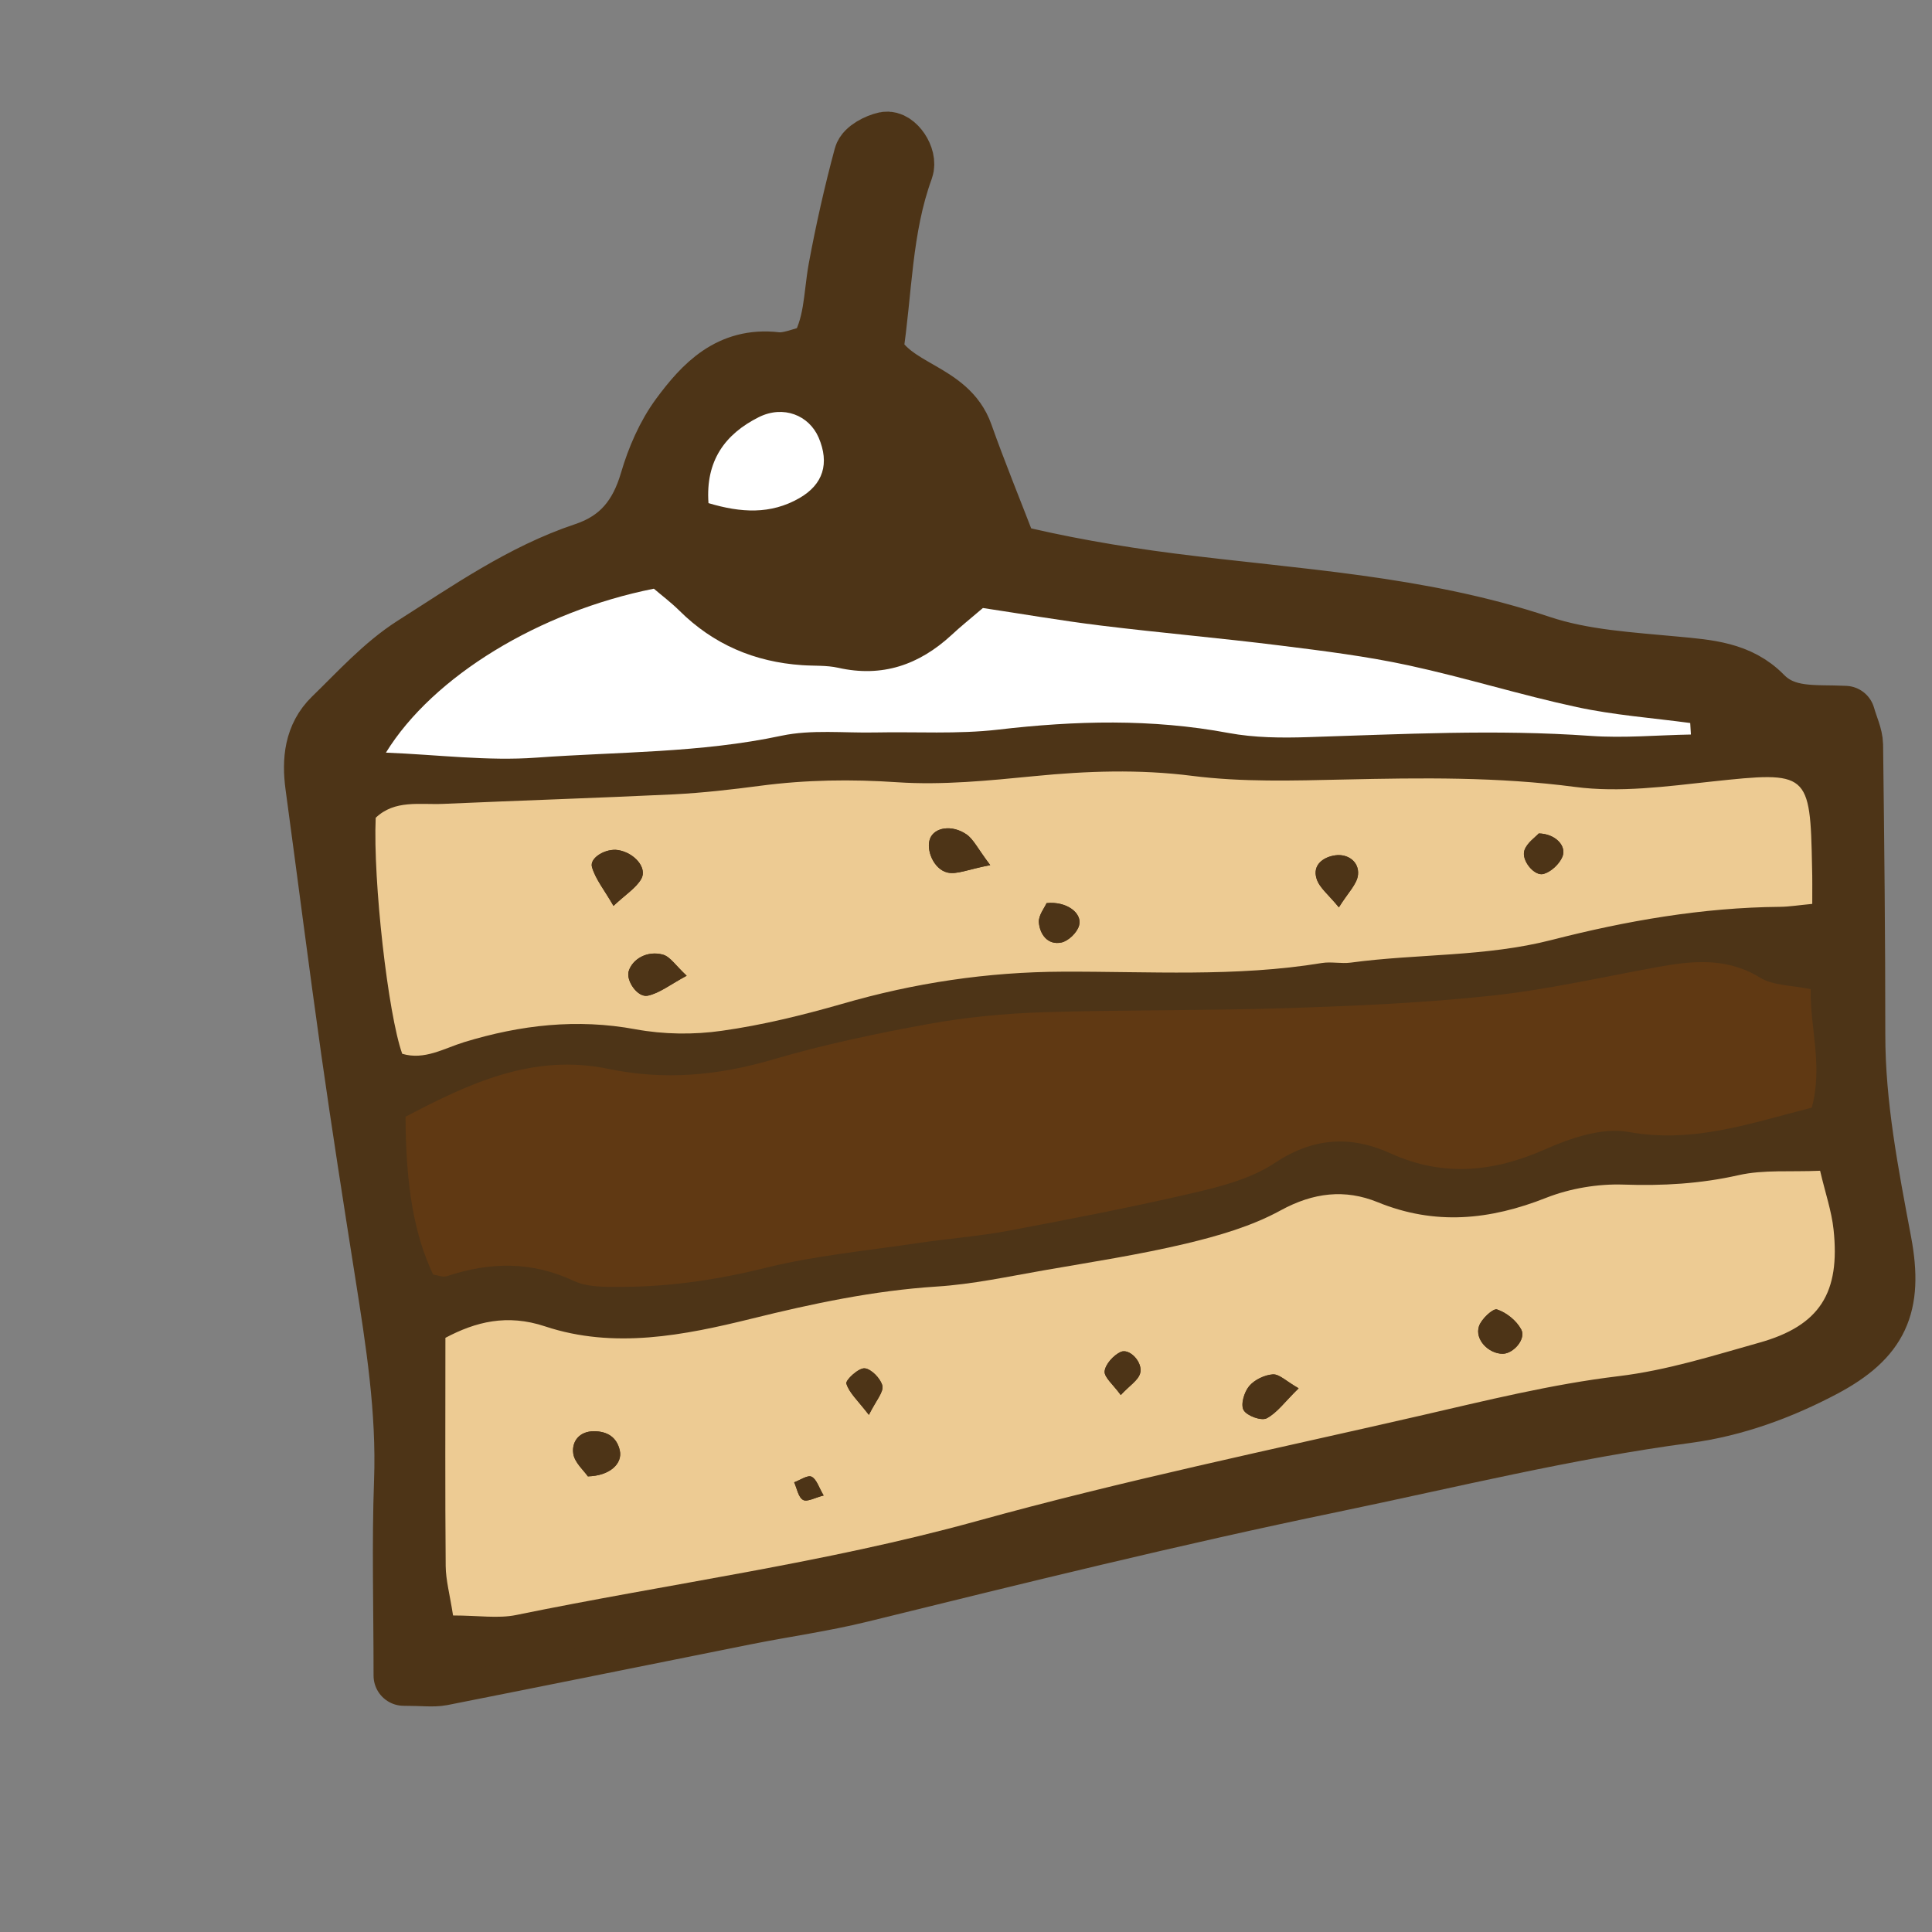 <?xml version="1.0" encoding="utf-8"?>
<!-- Generator: Adobe Illustrator 15.0.0, SVG Export Plug-In . SVG Version: 6.00 Build 0)  -->
<!DOCTYPE svg PUBLIC "-//W3C//DTD SVG 1.1//EN" "http://www.w3.org/Graphics/SVG/1.1/DTD/svg11.dtd">
<svg version="1.1" id="レイヤー_2" xmlns="http://www.w3.org/2000/svg" xmlns:xlink="http://www.w3.org/1999/xlink" x="0px"
	 y="0px" width="48px" height="48px" viewBox="0 0 48 48" enable-background="new 0 0 48 48" xml:space="preserve">
<rect x="0" y="0" width="48" height="48" fill="#808080" stroke="none"/>
<g>
	<g>
		<path fill="none" stroke="#4D3417" stroke-width="1.5" stroke-linecap="round" stroke-linejoin="round" d="M10.031,41.63
			c0-1.729-0.045-3.28,0.012-4.832c0.064-1.755-0.208-3.466-0.479-5.187c-0.29-1.834-0.577-3.672-0.839-5.512
			c-0.31-2.19-0.589-4.388-0.887-6.582c-0.084-0.623-0.028-1.22,0.438-1.674c0.645-0.625,1.26-1.313,2.007-1.789
			c1.363-0.864,2.7-1.806,4.252-2.323c0.884-0.296,1.356-0.895,1.613-1.772c0.166-0.566,0.415-1.144,0.763-1.615
			c0.572-0.771,1.229-1.476,2.366-1.343c0.333,0.039,0.688-0.135,1.033-0.211c0.428-0.679,0.395-1.413,0.522-2.111
			c0.174-0.939,0.385-1.875,0.633-2.796c0.043-0.161,0.337-0.313,0.54-0.357c0.231-0.048,0.537,0.394,0.438,0.665
			c-0.544,1.487-0.526,3.055-0.757,4.544c0.526,0.991,1.86,0.989,2.238,2.06c0.335,0.945,0.717,1.875,1.139,2.97
			c1.199,0.297,2.592,0.547,4.021,0.73c3.078,0.393,6.2,0.543,9.191,1.546c1.062,0.355,2.229,0.415,3.357,0.523
			c0.792,0.075,1.567,0.125,2.157,0.728c0.565,0.577,1.312,0.458,2.05,0.497c0.08,0.279,0.191,0.5,0.196,0.72
			c0.03,2.397,0.055,4.796,0.055,7.196c-0.001,1.751,0.333,3.456,0.654,5.167c0.293,1.563-0.076,2.361-1.443,3.09
			c-1.065,0.564-2.202,0.982-3.395,1.143c-2.974,0.396-5.88,1.113-8.81,1.722c-3.934,0.813-7.826,1.776-11.725,2.735
			c-0.929,0.228-1.882,0.36-2.822,0.547c-2.527,0.505-5.051,1.018-7.578,1.517C10.752,41.667,10.511,41.63,10.031,41.63
			 M11.256,40.136c0.633,0,1.118,0.08,1.57-0.013c3.812-0.782,7.671-1.291,11.435-2.331c3.637-1.008,7.34-1.774,11.018-2.621
			c1.636-0.375,3.272-0.782,4.934-0.983c1.211-0.146,2.344-0.508,3.49-0.828c1.521-0.426,2.021-1.252,1.854-2.817
			c-0.049-0.458-0.205-0.903-0.334-1.459c-0.734,0.034-1.404-0.028-2.027,0.11c-0.946,0.217-1.883,0.27-2.852,0.236
			c-0.641-0.021-1.33,0.092-1.924,0.326c-1.402,0.557-2.766,0.692-4.189,0.11c-0.813-0.331-1.599-0.241-2.41,0.204
			c-0.723,0.396-1.551,0.633-2.36,0.828c-1.162,0.274-2.347,0.457-3.524,0.662c-0.884,0.153-1.771,0.348-2.663,0.402
			c-1.566,0.1-3.078,0.422-4.597,0.798c-1.675,0.413-3.415,0.763-5.13,0.192c-0.947-0.314-1.731-0.111-2.478,0.283
			c0,1.97-0.009,3.82,0.007,5.674C11.077,39.261,11.175,39.609,11.256,40.136 M45.025,22.457c0-0.351,0.004-0.635-0.002-0.918
			c-0.043-2.366-0.088-2.379-2.491-2.123c-1.128,0.122-2.288,0.28-3.396,0.134c-1.92-0.252-3.826-0.227-5.744-0.184
			c-1.256,0.028-2.529,0.067-3.771-0.091c-1.321-0.168-2.612-0.122-3.924,0.007c-1.128,0.111-2.275,0.228-3.398,0.152
			c-1.147-0.077-2.271-0.062-3.404,0.088c-0.713,0.094-1.43,0.176-2.147,0.213c-1.913,0.091-3.824,0.153-5.735,0.237
			c-0.579,0.026-1.203-0.108-1.677,0.346c-0.067,1.564,0.306,4.875,0.66,5.862c0.553,0.166,1.039-0.135,1.543-0.289
			c1.397-0.429,2.795-0.589,4.257-0.318c0.697,0.128,1.443,0.137,2.144,0.037c1.005-0.142,2.001-0.389,2.977-0.668
			c1.795-0.521,3.611-0.794,5.486-0.801c2.147-0.009,4.304,0.137,6.441-0.215c0.231-0.038,0.481,0.021,0.717-0.01
			c1.66-0.225,3.347-0.141,4.994-0.564c1.854-0.476,3.741-0.806,5.67-0.822C44.45,22.528,44.677,22.49,45.025,22.457 M10.761,31.666
			c0.114,0.016,0.242,0.074,0.341,0.042c1.068-0.354,2.1-0.377,3.152,0.115c0.355,0.167,0.817,0.151,1.229,0.151
			c1.205-0.007,2.379-0.185,3.558-0.478c1.215-0.302,2.475-0.421,3.72-0.606c0.771-0.115,1.552-0.174,2.316-0.315
			c1.53-0.288,3.062-0.584,4.581-0.937c0.691-0.162,1.429-0.354,2.011-0.74c0.961-0.639,1.888-0.695,2.892-0.237
			c1.295,0.585,2.541,0.465,3.826-0.104c0.639-0.281,1.426-0.548,2.074-0.432c1.621,0.294,3.055-0.227,4.555-0.604
			c0.278-1.041-0.043-1.967-0.029-2.944c-0.473-0.101-0.928-0.086-1.252-0.285c-0.851-0.521-1.717-0.419-2.614-0.254
			c-1.354,0.248-2.702,0.555-4.069,0.701c-1.664,0.179-3.345,0.253-5.021,0.307c-2.037,0.065-4.076,0.039-6.117,0.103
			c-0.952,0.033-1.911,0.125-2.85,0.295c-1.295,0.236-2.591,0.508-3.853,0.879c-1.358,0.4-2.699,0.523-4.087,0.234
			c-1.896-0.394-3.494,0.379-5.046,1.189C10.085,29.509,10.294,30.674,10.761,31.666 M42.01,18.249
			c-0.006-0.095-0.013-0.189-0.019-0.285c-0.94-0.126-1.894-0.196-2.815-0.395c-1.402-0.302-2.775-0.733-4.177-1.036
			c-1.051-0.227-2.125-0.361-3.194-0.494c-1.482-0.186-2.973-0.313-4.453-0.496c-1.006-0.123-2-0.296-2.932-0.436
			c-0.333,0.283-0.565,0.47-0.783,0.673c-0.803,0.739-1.719,1.058-2.813,0.812c-0.289-0.066-0.597-0.044-0.896-0.066
			c-1.185-0.079-2.208-0.516-3.053-1.356c-0.209-0.206-0.445-0.384-0.632-0.543c-2.835,0.565-5.484,2.172-6.656,4.073
			c1.287,0.051,2.524,0.214,3.743,0.124c2.026-0.147,4.073-0.115,6.085-0.544c0.748-0.158,1.549-0.065,2.326-0.081
			c1.019-0.021,2.045,0.045,3.052-0.07c1.919-0.224,3.818-0.275,5.73,0.083c0.642,0.119,1.315,0.124,1.973,0.103
			c2.339-0.074,4.674-0.199,7.016-0.031C40.34,18.342,41.177,18.264,42.01,18.249 M17.602,12.5c0.807,0.241,1.542,0.285,2.254-0.122
			c0.6-0.342,0.758-0.866,0.483-1.507c-0.241-0.557-0.875-0.81-1.483-0.509C18.016,10.782,17.525,11.445,17.602,12.5"/>
		<path fill="none" stroke="#4D3417" stroke-width="1.5" stroke-linecap="round" stroke-linejoin="round" d="M11.256,40.136
			c-0.081-0.524-0.179-0.875-0.183-1.225c-0.016-1.853-0.007-3.704-0.007-5.673c0.746-0.396,1.53-0.6,2.478-0.284
			c1.715,0.569,3.455,0.221,5.13-0.192c1.519-0.376,3.03-0.697,4.597-0.798c0.892-0.056,1.779-0.249,2.663-0.403
			c1.178-0.205,2.362-0.387,3.524-0.662c0.81-0.194,1.638-0.432,2.36-0.828c0.813-0.444,1.597-0.534,2.41-0.203
			c1.424,0.582,2.787,0.445,4.189-0.11c0.594-0.233,1.283-0.349,1.924-0.327c0.969,0.033,1.904-0.02,2.852-0.234
			c0.623-0.141,1.293-0.077,2.027-0.11c0.129,0.554,0.285,1,0.334,1.458c0.168,1.566-0.332,2.393-1.854,2.816
			c-1.146,0.322-2.279,0.684-3.49,0.83c-1.66,0.199-3.298,0.607-4.934,0.983c-3.678,0.845-7.381,1.612-11.019,2.62
			c-3.764,1.04-7.623,1.549-11.435,2.331C12.374,40.216,11.889,40.136,11.256,40.136 M14.605,36.68
			c0.551-0.014,0.866-0.32,0.793-0.646c-0.075-0.329-0.312-0.473-0.637-0.475c-0.366-0.002-0.56,0.252-0.519,0.553
			C14.273,36.337,14.508,36.534,14.605,36.68 M32.264,34.492c-0.309-0.176-0.479-0.355-0.64-0.346
			c-0.208,0.014-0.459,0.135-0.591,0.293c-0.123,0.147-0.215,0.459-0.137,0.595c0.08,0.143,0.438,0.272,0.571,0.204
			C31.73,35.102,31.924,34.823,32.264,34.492 M37.338,33.634c0.264-0.004,0.583-0.37,0.456-0.604
			c-0.117-0.22-0.364-0.419-0.601-0.497c-0.098-0.033-0.389,0.236-0.448,0.417C36.635,33.28,36.984,33.636,37.338,33.634
			 M27.844,34.659c0.223-0.238,0.432-0.363,0.482-0.537c0.078-0.272-0.266-0.636-0.486-0.532c-0.176,0.083-0.377,0.303-0.396,0.479
			C27.43,34.219,27.654,34.396,27.844,34.659 M21.587,35.152c0.181-0.361,0.37-0.568,0.336-0.725
			c-0.043-0.177-0.276-0.419-0.441-0.432c-0.151-0.014-0.479,0.293-0.454,0.378C21.095,34.604,21.307,34.789,21.587,35.152
			 M20.463,37.155c-0.118-0.197-0.173-0.403-0.299-0.466c-0.101-0.049-0.285,0.086-0.433,0.138c0.068,0.151,0.102,0.372,0.221,0.438
			C20.054,37.323,20.253,37.206,20.463,37.155"/>
		<path fill="none" stroke="#4D3417" stroke-width="1.5" stroke-linecap="round" stroke-linejoin="round" d="M45.025,22.457
			c-0.35,0.033-0.575,0.071-0.803,0.073c-1.928,0.017-3.814,0.347-5.668,0.822c-1.648,0.424-3.334,0.34-4.996,0.564
			c-0.233,0.031-0.483-0.028-0.717,0.01c-2.138,0.352-4.294,0.206-6.441,0.215c-1.873,0.007-3.689,0.28-5.485,0.802
			c-0.976,0.279-1.972,0.525-2.977,0.666c-0.699,0.101-1.446,0.092-2.144-0.036c-1.461-0.271-2.859-0.109-4.257,0.317
			c-0.504,0.155-0.99,0.457-1.544,0.291c-0.354-0.986-0.727-4.299-0.659-5.863c0.474-0.455,1.098-0.32,1.677-0.346
			c1.911-0.084,3.822-0.146,5.734-0.237c0.719-0.037,1.436-0.119,2.148-0.213c1.134-0.149,2.257-0.165,3.404-0.087
			c1.123,0.075,2.271-0.042,3.398-0.152c1.312-0.129,2.603-0.175,3.924-0.007c1.24,0.158,2.516,0.119,3.771,0.091
			c1.918-0.043,3.823-0.069,5.742,0.184c1.108,0.146,2.27-0.012,3.396-0.134c2.402-0.257,2.447-0.243,2.492,2.123
			C45.029,21.822,45.025,22.106,45.025,22.457 M24.602,21.494c-0.313-0.414-0.415-0.643-0.589-0.763
			c-0.364-0.25-0.798-0.175-0.906,0.104c-0.107,0.275,0.087,0.758,0.428,0.842C23.77,21.734,24.051,21.599,24.602,21.494
			 M15.242,22.506c0.301-0.283,0.558-0.441,0.69-0.669c0.157-0.275-0.173-0.651-0.575-0.717c-0.303-0.049-0.717,0.19-0.65,0.422
			C14.795,21.844,15.014,22.108,15.242,22.506 M17.06,24.242c-0.275-0.256-0.407-0.473-0.589-0.523
			c-0.389-0.108-0.762,0.108-0.853,0.417c-0.065,0.229,0.22,0.653,0.474,0.603C16.388,24.675,16.652,24.46,17.06,24.242
			 M26.002,22.438c-0.052,0.12-0.206,0.307-0.191,0.48c0.023,0.298,0.222,0.568,0.558,0.498c0.175-0.036,0.394-0.247,0.44-0.422
			C26.896,22.688,26.502,22.385,26.002,22.438 M33.264,22.543c0.225-0.362,0.455-0.578,0.477-0.813
			c0.029-0.315-0.247-0.522-0.565-0.479c-0.296,0.041-0.573,0.237-0.465,0.58C32.777,22.056,33.01,22.23,33.264,22.543
			 M38.23,20.707c-0.09,0.097-0.289,0.231-0.354,0.414c-0.09,0.247,0.243,0.657,0.474,0.592c0.187-0.053,0.391-0.244,0.467-0.425
			C38.932,21.022,38.646,20.714,38.23,20.707"/>
		<path fill="none" stroke="#4D3417" stroke-width="1.5" stroke-linecap="round" stroke-linejoin="round" d="M10.761,31.666
			c-0.467-0.992-0.676-2.157-0.686-3.921c1.552-0.812,3.15-1.583,5.046-1.188c1.387,0.288,2.729,0.166,4.087-0.236
			c1.262-0.37,2.558-0.643,3.853-0.879c0.938-0.17,1.898-0.262,2.85-0.293c2.041-0.063,4.08-0.037,6.118-0.104
			c1.677-0.055,3.355-0.128,5.021-0.307c1.367-0.146,2.716-0.453,4.069-0.701c0.896-0.165,1.765-0.267,2.613,0.254
			c0.324,0.199,0.781,0.185,1.254,0.285c-0.016,0.979,0.308,1.904,0.027,2.943c-1.498,0.379-2.933,0.898-4.554,0.604
			c-0.649-0.116-1.437,0.149-2.073,0.433c-1.287,0.568-2.533,0.688-3.826,0.104c-1.006-0.458-1.932-0.4-2.893,0.236
			c-0.582,0.387-1.318,0.578-2.012,0.74c-1.52,0.354-3.049,0.648-4.58,0.938c-0.765,0.143-1.546,0.201-2.316,0.316
			c-1.244,0.186-2.505,0.305-3.72,0.605c-1.179,0.293-2.353,0.471-3.558,0.477c-0.412,0.002-0.874,0.017-1.229-0.15
			c-1.052-0.492-2.084-0.469-3.152-0.115C11.002,31.74,10.875,31.682,10.761,31.666"/>
		<path fill="none" stroke="#4D3417" stroke-width="1.5" stroke-linecap="round" stroke-linejoin="round" d="M42.01,18.249
			c-0.833,0.015-1.67,0.093-2.496,0.034c-2.343-0.167-4.678-0.042-7.018,0.031c-0.655,0.021-1.33,0.016-1.971-0.103
			c-1.912-0.358-3.813-0.307-5.731-0.083c-1.007,0.116-2.033,0.049-3.052,0.07c-0.777,0.016-1.578-0.077-2.326,0.081
			c-2.012,0.43-4.059,0.397-6.085,0.544c-1.219,0.09-2.456-0.073-3.743-0.124c1.172-1.901,3.821-3.508,6.657-4.073
			c0.186,0.16,0.422,0.337,0.631,0.543c0.845,0.84,1.868,1.277,3.053,1.357c0.299,0.021,0.606,0,0.896,0.065
			c1.094,0.246,2.01-0.073,2.813-0.812c0.217-0.203,0.45-0.39,0.782-0.673c0.932,0.139,1.928,0.313,2.932,0.436
			c1.482,0.182,2.972,0.31,4.455,0.496c1.068,0.133,2.144,0.267,3.193,0.494c1.4,0.303,2.773,0.734,4.177,1.036
			c0.923,0.199,1.875,0.269,2.816,0.395C41.997,18.059,42.004,18.154,42.01,18.249"/>
		<path fill="none" stroke="#4D3417" stroke-width="1.5" stroke-linecap="round" stroke-linejoin="round" d="M17.602,12.5
			c-0.076-1.055,0.414-1.718,1.254-2.138c0.608-0.3,1.242-0.047,1.483,0.509c0.274,0.641,0.116,1.165-0.483,1.507
			C19.144,12.785,18.408,12.741,17.602,12.5"/>
		<path fill="none" stroke="#4D3417" stroke-width="1.5" stroke-linecap="round" stroke-linejoin="round" d="M14.605,36.68
			c-0.098-0.146-0.332-0.343-0.362-0.568c-0.041-0.301,0.152-0.555,0.518-0.553c0.326,0.002,0.563,0.146,0.638,0.476
			C15.472,36.359,15.156,36.666,14.605,36.68"/>
		<path fill="none" stroke="#4D3417" stroke-width="1.5" stroke-linecap="round" stroke-linejoin="round" d="M32.264,34.492
			c-0.34,0.33-0.531,0.607-0.793,0.746c-0.134,0.068-0.492-0.063-0.572-0.204c-0.078-0.136,0.013-0.446,0.136-0.595
			c0.132-0.158,0.383-0.279,0.591-0.293C31.783,34.137,31.955,34.316,32.264,34.492"/>
		<path fill="none" stroke="#4D3417" stroke-width="1.5" stroke-linecap="round" stroke-linejoin="round" d="M37.338,33.634
			c-0.354,0.002-0.703-0.354-0.593-0.684c0.06-0.181,0.351-0.45,0.448-0.417c0.234,0.078,0.482,0.277,0.601,0.497
			C37.921,33.264,37.602,33.63,37.338,33.634"/>
		<path fill="none" stroke="#4D3417" stroke-width="1.5" stroke-linecap="round" stroke-linejoin="round" d="M27.846,34.659
			c-0.191-0.263-0.416-0.44-0.402-0.591c0.021-0.178,0.221-0.396,0.396-0.479c0.223-0.103,0.564,0.261,0.486,0.532
			C28.275,34.296,28.066,34.421,27.846,34.659"/>
		<path fill="none" stroke="#4D3417" stroke-width="1.5" stroke-linecap="round" stroke-linejoin="round" d="M21.587,35.152
			c-0.279-0.363-0.492-0.551-0.56-0.777c-0.024-0.085,0.304-0.391,0.454-0.378c0.165,0.013,0.398,0.255,0.441,0.433
			C21.957,34.584,21.768,34.791,21.587,35.152"/>
		<path fill="none" stroke="#4D3417" stroke-width="1.5" stroke-linecap="round" stroke-linejoin="round" d="M20.463,37.155
			c-0.21,0.051-0.409,0.168-0.511,0.11c-0.119-0.066-0.152-0.287-0.221-0.438c0.147-0.052,0.332-0.187,0.433-0.138
			C20.29,36.752,20.345,36.958,20.463,37.155"/>
		<path fill="none" stroke="#4D3417" stroke-width="1.5" stroke-linecap="round" stroke-linejoin="round" d="M24.602,21.494
			c-0.551,0.104-0.833,0.24-1.066,0.183c-0.342-0.083-0.535-0.567-0.429-0.842c0.108-0.279,0.542-0.354,0.906-0.104
			C24.187,20.852,24.288,21.08,24.602,21.494"/>
		<path fill="none" stroke="#4D3417" stroke-width="1.5" stroke-linecap="round" stroke-linejoin="round" d="M15.242,22.506
			c-0.229-0.397-0.447-0.662-0.534-0.964c-0.067-0.231,0.347-0.472,0.649-0.422c0.402,0.065,0.731,0.442,0.575,0.717
			C15.8,22.064,15.543,22.224,15.242,22.506"/>
		<path fill="none" stroke="#4D3417" stroke-width="1.5" stroke-linecap="round" stroke-linejoin="round" d="M17.06,24.242
			c-0.406,0.218-0.672,0.433-0.967,0.494c-0.255,0.053-0.54-0.372-0.475-0.602c0.091-0.309,0.464-0.525,0.854-0.417
			C16.652,23.77,16.784,23.986,17.06,24.242"/>
		<path fill="none" stroke="#4D3417" stroke-width="1.5" stroke-linecap="round" stroke-linejoin="round" d="M26.002,22.438
			c0.5-0.052,0.895,0.251,0.807,0.558c-0.049,0.175-0.267,0.385-0.44,0.421c-0.335,0.07-0.533-0.2-0.558-0.498
			C25.796,22.744,25.95,22.558,26.002,22.438"/>
		<path fill="none" stroke="#4D3417" stroke-width="1.5" stroke-linecap="round" stroke-linejoin="round" d="M33.264,22.543
			c-0.254-0.313-0.484-0.487-0.555-0.713c-0.109-0.343,0.169-0.539,0.465-0.58c0.318-0.043,0.596,0.164,0.564,0.479
			C33.719,21.965,33.486,22.181,33.264,22.543"/>
		<path fill="none" stroke="#4D3417" stroke-width="1.5" stroke-linecap="round" stroke-linejoin="round" d="M38.23,20.707
			c0.416,0.007,0.699,0.315,0.586,0.581c-0.076,0.181-0.28,0.372-0.467,0.425c-0.229,0.065-0.563-0.345-0.474-0.592
			C37.941,20.938,38.143,20.804,38.23,20.707"/>
	</g>
	<g>
		<path fill="#4D3417" d="M10.031,41.63c0-1.729-0.045-3.28,0.012-4.832c0.064-1.755-0.208-3.466-0.479-5.187
			c-0.29-1.834-0.577-3.672-0.839-5.512c-0.31-2.19-0.589-4.388-0.887-6.582c-0.084-0.623-0.028-1.22,0.438-1.674
			c0.645-0.625,1.26-1.313,2.007-1.789c1.363-0.864,2.7-1.806,4.252-2.323c0.884-0.296,1.356-0.895,1.613-1.772
			c0.166-0.566,0.415-1.144,0.763-1.615c0.572-0.771,1.229-1.476,2.366-1.343c0.333,0.039,0.688-0.135,1.033-0.211
			c0.428-0.679,0.395-1.413,0.522-2.111c0.174-0.939,0.385-1.875,0.633-2.796c0.043-0.161,0.337-0.313,0.54-0.357
			c0.231-0.048,0.537,0.394,0.438,0.665c-0.544,1.487-0.526,3.055-0.757,4.544c0.526,0.991,1.86,0.989,2.238,2.06
			c0.335,0.945,0.717,1.875,1.139,2.97c1.199,0.297,2.592,0.547,4.021,0.73c3.078,0.393,6.2,0.543,9.191,1.546
			c1.062,0.355,2.229,0.415,3.357,0.523c0.792,0.075,1.567,0.125,2.157,0.728c0.565,0.577,1.312,0.458,2.05,0.497
			c0.08,0.279,0.191,0.5,0.196,0.72c0.03,2.397,0.055,4.796,0.055,7.196c-0.001,1.751,0.333,3.456,0.654,5.167
			c0.293,1.563-0.076,2.361-1.443,3.09c-1.065,0.564-2.202,0.982-3.395,1.143c-2.974,0.396-5.88,1.113-8.81,1.722
			c-3.934,0.813-7.826,1.776-11.725,2.735c-0.929,0.228-1.882,0.36-2.822,0.547c-2.527,0.505-5.051,1.018-7.578,1.517
			C10.752,41.667,10.511,41.63,10.031,41.63 M11.256,40.136c0.633,0,1.118,0.08,1.57-0.013c3.812-0.782,7.671-1.291,11.435-2.331
			c3.637-1.008,7.34-1.774,11.018-2.621c1.636-0.375,3.272-0.782,4.934-0.983c1.211-0.146,2.344-0.508,3.49-0.828
			c1.521-0.426,2.021-1.252,1.854-2.817c-0.049-0.458-0.205-0.903-0.334-1.459c-0.734,0.034-1.404-0.028-2.027,0.11
			c-0.946,0.217-1.883,0.27-2.852,0.236c-0.641-0.021-1.33,0.092-1.924,0.326c-1.402,0.557-2.766,0.692-4.189,0.11
			c-0.813-0.331-1.599-0.241-2.41,0.204c-0.723,0.396-1.551,0.633-2.36,0.828c-1.162,0.274-2.347,0.457-3.524,0.662
			c-0.884,0.153-1.771,0.348-2.663,0.402c-1.566,0.1-3.078,0.422-4.597,0.798c-1.675,0.413-3.415,0.763-5.13,0.192
			c-0.947-0.314-1.731-0.111-2.478,0.283c0,1.97-0.009,3.82,0.007,5.674C11.077,39.261,11.175,39.609,11.256,40.136 M45.025,22.457
			c0-0.351,0.004-0.635-0.002-0.918c-0.043-2.366-0.088-2.379-2.491-2.123c-1.128,0.122-2.288,0.28-3.396,0.134
			c-1.92-0.252-3.826-0.227-5.744-0.184c-1.256,0.028-2.529,0.067-3.771-0.091c-1.321-0.168-2.612-0.122-3.924,0.007
			c-1.128,0.111-2.275,0.228-3.398,0.152c-1.147-0.077-2.271-0.062-3.404,0.088c-0.713,0.094-1.43,0.176-2.147,0.213
			c-1.913,0.091-3.824,0.153-5.735,0.237c-0.579,0.026-1.203-0.108-1.677,0.346c-0.067,1.564,0.306,4.875,0.66,5.862
			c0.553,0.166,1.039-0.135,1.543-0.289c1.397-0.429,2.795-0.589,4.257-0.318c0.697,0.128,1.443,0.137,2.144,0.037
			c1.005-0.142,2.001-0.389,2.977-0.668c1.795-0.521,3.611-0.794,5.486-0.801c2.147-0.009,4.304,0.137,6.441-0.215
			c0.231-0.038,0.481,0.021,0.717-0.01c1.66-0.225,3.347-0.141,4.994-0.564c1.854-0.476,3.741-0.806,5.67-0.822
			C44.45,22.528,44.677,22.49,45.025,22.457 M10.761,31.666c0.114,0.016,0.242,0.074,0.341,0.042c1.068-0.354,2.1-0.377,3.152,0.115
			c0.355,0.167,0.817,0.151,1.229,0.151c1.205-0.007,2.379-0.185,3.558-0.478c1.215-0.302,2.475-0.421,3.72-0.606
			c0.771-0.115,1.552-0.174,2.316-0.315c1.53-0.288,3.062-0.584,4.581-0.937c0.691-0.162,1.429-0.354,2.011-0.74
			c0.961-0.639,1.888-0.695,2.892-0.237c1.295,0.585,2.541,0.465,3.826-0.104c0.639-0.281,1.426-0.548,2.074-0.432
			c1.621,0.294,3.055-0.227,4.555-0.604c0.278-1.041-0.043-1.967-0.029-2.944c-0.473-0.101-0.928-0.086-1.252-0.285
			c-0.851-0.521-1.717-0.419-2.614-0.254c-1.354,0.248-2.702,0.555-4.069,0.701c-1.664,0.179-3.345,0.253-5.021,0.307
			c-2.037,0.065-4.076,0.039-6.117,0.103c-0.952,0.033-1.911,0.125-2.85,0.295c-1.295,0.236-2.591,0.508-3.853,0.879
			c-1.358,0.4-2.699,0.523-4.087,0.234c-1.896-0.394-3.494,0.379-5.046,1.189C10.085,29.509,10.294,30.674,10.761,31.666
			 M42.01,18.249c-0.006-0.095-0.013-0.189-0.019-0.285c-0.94-0.126-1.894-0.196-2.815-0.395c-1.402-0.302-2.775-0.733-4.177-1.036
			c-1.051-0.227-2.125-0.361-3.194-0.494c-1.482-0.186-2.973-0.313-4.453-0.496c-1.006-0.123-2-0.296-2.932-0.436
			c-0.333,0.283-0.565,0.47-0.783,0.673c-0.803,0.739-1.719,1.058-2.813,0.812c-0.289-0.066-0.597-0.044-0.896-0.066
			c-1.185-0.079-2.208-0.516-3.053-1.356c-0.209-0.206-0.445-0.384-0.632-0.543c-2.835,0.565-5.484,2.172-6.656,4.073
			c1.287,0.051,2.524,0.214,3.743,0.124c2.026-0.147,4.073-0.115,6.085-0.544c0.748-0.158,1.549-0.065,2.326-0.081
			c1.019-0.021,2.045,0.045,3.052-0.07c1.919-0.224,3.818-0.275,5.73,0.083c0.642,0.119,1.315,0.124,1.973,0.103
			c2.339-0.074,4.674-0.199,7.016-0.031C40.34,18.342,41.177,18.264,42.01,18.249 M17.602,12.5c0.807,0.241,1.542,0.285,2.254-0.122
			c0.6-0.342,0.758-0.866,0.483-1.507c-0.241-0.557-0.875-0.81-1.483-0.509C18.016,10.782,17.525,11.445,17.602,12.5"/>
		<path fill="#EDCB93" d="M11.256,40.136c-0.081-0.524-0.179-0.875-0.183-1.225c-0.016-1.853-0.007-3.704-0.007-5.673
			c0.746-0.396,1.53-0.6,2.478-0.284c1.715,0.569,3.455,0.221,5.13-0.192c1.519-0.376,3.03-0.697,4.597-0.798
			c0.892-0.056,1.779-0.249,2.663-0.403c1.178-0.205,2.362-0.387,3.524-0.662c0.81-0.194,1.638-0.432,2.36-0.828
			c0.813-0.444,1.597-0.534,2.41-0.203c1.424,0.582,2.787,0.445,4.189-0.11c0.594-0.233,1.283-0.349,1.924-0.327
			c0.969,0.033,1.904-0.02,2.852-0.234c0.623-0.141,1.293-0.077,2.027-0.11c0.129,0.554,0.285,1,0.334,1.458
			c0.168,1.566-0.332,2.393-1.854,2.816c-1.146,0.322-2.279,0.684-3.49,0.83c-1.66,0.199-3.298,0.607-4.934,0.983
			c-3.678,0.845-7.381,1.612-11.019,2.62c-3.764,1.04-7.623,1.549-11.435,2.331C12.374,40.216,11.889,40.136,11.256,40.136
			 M14.605,36.68c0.551-0.014,0.866-0.32,0.793-0.646c-0.075-0.329-0.312-0.473-0.637-0.475c-0.366-0.002-0.56,0.252-0.519,0.553
			C14.273,36.337,14.508,36.534,14.605,36.68 M32.264,34.492c-0.309-0.176-0.479-0.355-0.64-0.346
			c-0.208,0.014-0.459,0.135-0.591,0.293c-0.123,0.147-0.215,0.459-0.137,0.595c0.08,0.143,0.438,0.272,0.571,0.204
			C31.73,35.102,31.924,34.823,32.264,34.492 M37.338,33.634c0.264-0.004,0.583-0.37,0.456-0.604
			c-0.117-0.22-0.364-0.419-0.601-0.497c-0.098-0.033-0.389,0.236-0.448,0.417C36.635,33.28,36.984,33.636,37.338,33.634
			 M27.844,34.659c0.223-0.238,0.432-0.363,0.482-0.537c0.078-0.272-0.266-0.636-0.486-0.532c-0.176,0.083-0.377,0.303-0.396,0.479
			C27.43,34.219,27.654,34.396,27.844,34.659 M21.587,35.152c0.181-0.361,0.37-0.568,0.336-0.725
			c-0.043-0.177-0.276-0.419-0.441-0.432c-0.151-0.014-0.479,0.293-0.454,0.378C21.095,34.604,21.307,34.789,21.587,35.152
			 M20.463,37.155c-0.118-0.197-0.173-0.403-0.299-0.466c-0.101-0.049-0.285,0.086-0.433,0.138c0.068,0.151,0.102,0.372,0.221,0.438
			C20.054,37.323,20.253,37.206,20.463,37.155"/>
		<path fill="#EDCB93" d="M45.025,22.457c-0.35,0.033-0.575,0.071-0.803,0.073c-1.928,0.017-3.814,0.347-5.668,0.822
			c-1.648,0.424-3.334,0.34-4.996,0.564c-0.233,0.031-0.483-0.028-0.717,0.01c-2.138,0.352-4.294,0.206-6.441,0.215
			c-1.873,0.007-3.689,0.28-5.485,0.802c-0.976,0.279-1.972,0.525-2.977,0.666c-0.699,0.101-1.446,0.092-2.144-0.036
			c-1.461-0.271-2.859-0.109-4.257,0.317c-0.504,0.155-0.99,0.457-1.544,0.291c-0.354-0.986-0.727-4.299-0.659-5.863
			c0.474-0.455,1.098-0.32,1.677-0.346c1.911-0.084,3.822-0.146,5.734-0.237c0.719-0.037,1.436-0.119,2.148-0.213
			c1.134-0.149,2.257-0.165,3.404-0.087c1.123,0.075,2.271-0.042,3.398-0.152c1.312-0.129,2.603-0.175,3.924-0.007
			c1.24,0.158,2.516,0.119,3.771,0.091c1.918-0.043,3.823-0.069,5.742,0.184c1.108,0.146,2.27-0.012,3.396-0.134
			c2.402-0.257,2.447-0.243,2.492,2.123C45.029,21.822,45.025,22.106,45.025,22.457 M24.602,21.494
			c-0.313-0.414-0.415-0.643-0.589-0.763c-0.364-0.25-0.798-0.175-0.906,0.104c-0.107,0.275,0.087,0.758,0.428,0.842
			C23.77,21.734,24.051,21.599,24.602,21.494 M15.242,22.506c0.301-0.283,0.558-0.441,0.69-0.669
			c0.157-0.275-0.173-0.651-0.575-0.717c-0.303-0.049-0.717,0.19-0.65,0.422C14.795,21.844,15.014,22.108,15.242,22.506
			 M17.06,24.242c-0.275-0.256-0.407-0.473-0.589-0.523c-0.389-0.108-0.762,0.108-0.853,0.417c-0.065,0.229,0.22,0.653,0.474,0.603
			C16.388,24.675,16.652,24.46,17.06,24.242 M26.002,22.438c-0.052,0.12-0.206,0.307-0.191,0.48
			c0.023,0.298,0.222,0.568,0.558,0.498c0.175-0.036,0.394-0.247,0.44-0.422C26.896,22.688,26.502,22.385,26.002,22.438
			 M33.264,22.543c0.225-0.362,0.455-0.578,0.477-0.813c0.029-0.315-0.247-0.522-0.565-0.479c-0.296,0.041-0.573,0.237-0.465,0.58
			C32.777,22.056,33.01,22.23,33.264,22.543 M38.23,20.707c-0.09,0.097-0.289,0.231-0.354,0.414
			c-0.09,0.247,0.243,0.657,0.474,0.592c0.187-0.053,0.391-0.244,0.467-0.425C38.932,21.022,38.646,20.714,38.23,20.707"/>
		<path fill="#603913" d="M10.761,31.666c-0.467-0.992-0.676-2.157-0.686-3.921c1.552-0.812,3.15-1.583,5.046-1.188
			c1.387,0.288,2.729,0.166,4.087-0.236c1.262-0.37,2.558-0.643,3.853-0.879c0.938-0.17,1.898-0.262,2.85-0.293
			c2.041-0.063,4.08-0.037,6.118-0.104c1.677-0.055,3.355-0.128,5.021-0.307c1.367-0.146,2.716-0.453,4.069-0.701
			c0.896-0.165,1.765-0.267,2.613,0.254c0.324,0.199,0.781,0.185,1.254,0.285c-0.016,0.979,0.308,1.904,0.027,2.943
			c-1.498,0.379-2.933,0.898-4.554,0.604c-0.649-0.116-1.437,0.149-2.073,0.433c-1.287,0.568-2.533,0.688-3.826,0.104
			c-1.006-0.458-1.932-0.4-2.893,0.236c-0.582,0.387-1.318,0.578-2.012,0.74c-1.52,0.354-3.049,0.648-4.58,0.938
			c-0.765,0.143-1.546,0.201-2.316,0.316c-1.244,0.186-2.505,0.305-3.72,0.605c-1.179,0.293-2.353,0.471-3.558,0.477
			c-0.412,0.002-0.874,0.017-1.229-0.15c-1.052-0.492-2.084-0.469-3.152-0.115C11.002,31.74,10.875,31.682,10.761,31.666"/>
		<path fill="#FFFFFF" d="M42.01,18.249c-0.833,0.015-1.67,0.093-2.496,0.034c-2.343-0.167-4.678-0.042-7.018,0.031
			c-0.655,0.021-1.33,0.016-1.971-0.103c-1.912-0.358-3.813-0.307-5.731-0.083c-1.007,0.116-2.033,0.049-3.052,0.07
			c-0.777,0.016-1.578-0.077-2.326,0.081c-2.012,0.43-4.059,0.397-6.085,0.544c-1.219,0.09-2.456-0.073-3.743-0.124
			c1.172-1.901,3.821-3.508,6.657-4.073c0.186,0.16,0.422,0.337,0.631,0.543c0.845,0.84,1.868,1.277,3.053,1.357
			c0.299,0.021,0.606,0,0.896,0.065c1.094,0.246,2.01-0.073,2.813-0.812c0.217-0.203,0.45-0.39,0.782-0.673
			c0.932,0.139,1.928,0.313,2.932,0.436c1.482,0.182,2.972,0.31,4.455,0.496c1.068,0.133,2.144,0.267,3.193,0.494
			c1.4,0.303,2.773,0.734,4.177,1.036c0.923,0.199,1.875,0.269,2.816,0.395C41.997,18.059,42.004,18.154,42.01,18.249"/>
		<path fill="#FFFFFF" d="M17.602,12.5c-0.076-1.055,0.414-1.718,1.254-2.138c0.608-0.3,1.242-0.047,1.483,0.509
			c0.274,0.641,0.116,1.165-0.483,1.507C19.144,12.785,18.408,12.741,17.602,12.5"/>
		<path fill="#4D3417" d="M14.605,36.68c-0.098-0.146-0.332-0.343-0.362-0.568c-0.041-0.301,0.152-0.555,0.518-0.553
			c0.326,0.002,0.563,0.146,0.638,0.476C15.472,36.359,15.156,36.666,14.605,36.68"/>
		<path fill="#4D3417" d="M32.264,34.492c-0.34,0.33-0.531,0.607-0.793,0.746c-0.134,0.068-0.492-0.063-0.572-0.204
			c-0.078-0.136,0.013-0.446,0.136-0.595c0.132-0.158,0.383-0.279,0.591-0.293C31.783,34.137,31.955,34.316,32.264,34.492"/>
		<path fill="#4D3417" d="M37.338,33.634c-0.354,0.002-0.703-0.354-0.593-0.684c0.06-0.181,0.351-0.45,0.448-0.417
			c0.234,0.078,0.482,0.277,0.601,0.497C37.921,33.264,37.602,33.63,37.338,33.634"/>
		<path fill="#4D3417" d="M27.846,34.659c-0.191-0.263-0.416-0.44-0.402-0.591c0.021-0.178,0.221-0.396,0.396-0.479
			c0.223-0.103,0.564,0.261,0.486,0.532C28.275,34.296,28.066,34.421,27.846,34.659"/>
		<path fill="#4D3417" d="M21.587,35.152c-0.279-0.363-0.492-0.551-0.56-0.777c-0.024-0.085,0.304-0.391,0.454-0.378
			c0.165,0.013,0.398,0.255,0.441,0.433C21.957,34.584,21.768,34.791,21.587,35.152"/>
		<path fill="#4D3417" d="M20.463,37.155c-0.21,0.051-0.409,0.168-0.511,0.11c-0.119-0.066-0.152-0.287-0.221-0.438
			c0.147-0.052,0.332-0.187,0.433-0.138C20.29,36.752,20.345,36.958,20.463,37.155"/>
		<path fill="#4D3417" d="M24.602,21.494c-0.551,0.104-0.833,0.24-1.066,0.183c-0.342-0.083-0.535-0.567-0.429-0.842
			c0.108-0.279,0.542-0.354,0.906-0.104C24.187,20.852,24.288,21.08,24.602,21.494"/>
		<path fill="#4D3417" d="M15.242,22.506c-0.229-0.397-0.447-0.662-0.534-0.964c-0.067-0.231,0.347-0.472,0.649-0.422
			c0.402,0.065,0.731,0.442,0.575,0.717C15.8,22.064,15.543,22.224,15.242,22.506"/>
		<path fill="#4D3417" d="M17.06,24.242c-0.406,0.218-0.672,0.433-0.967,0.494c-0.255,0.053-0.54-0.372-0.475-0.602
			c0.091-0.309,0.464-0.525,0.854-0.417C16.652,23.77,16.784,23.986,17.06,24.242"/>
		<path fill="#4D3417" d="M26.002,22.438c0.5-0.052,0.895,0.251,0.807,0.558c-0.049,0.175-0.267,0.385-0.44,0.421
			c-0.335,0.07-0.533-0.2-0.558-0.498C25.796,22.744,25.95,22.558,26.002,22.438"/>
		<path fill="#4D3417" d="M33.264,22.543c-0.254-0.313-0.484-0.487-0.555-0.713c-0.109-0.343,0.169-0.539,0.465-0.58
			c0.318-0.043,0.596,0.164,0.564,0.479C33.719,21.965,33.486,22.181,33.264,22.543"/>
		<path fill="#4D3417" d="M38.23,20.707c0.416,0.007,0.699,0.315,0.586,0.581c-0.076,0.181-0.28,0.372-0.467,0.425
			c-0.229,0.065-0.563-0.345-0.474-0.592C37.941,20.938,38.143,20.804,38.23,20.707"/>
	</g>
</g>
</svg>
